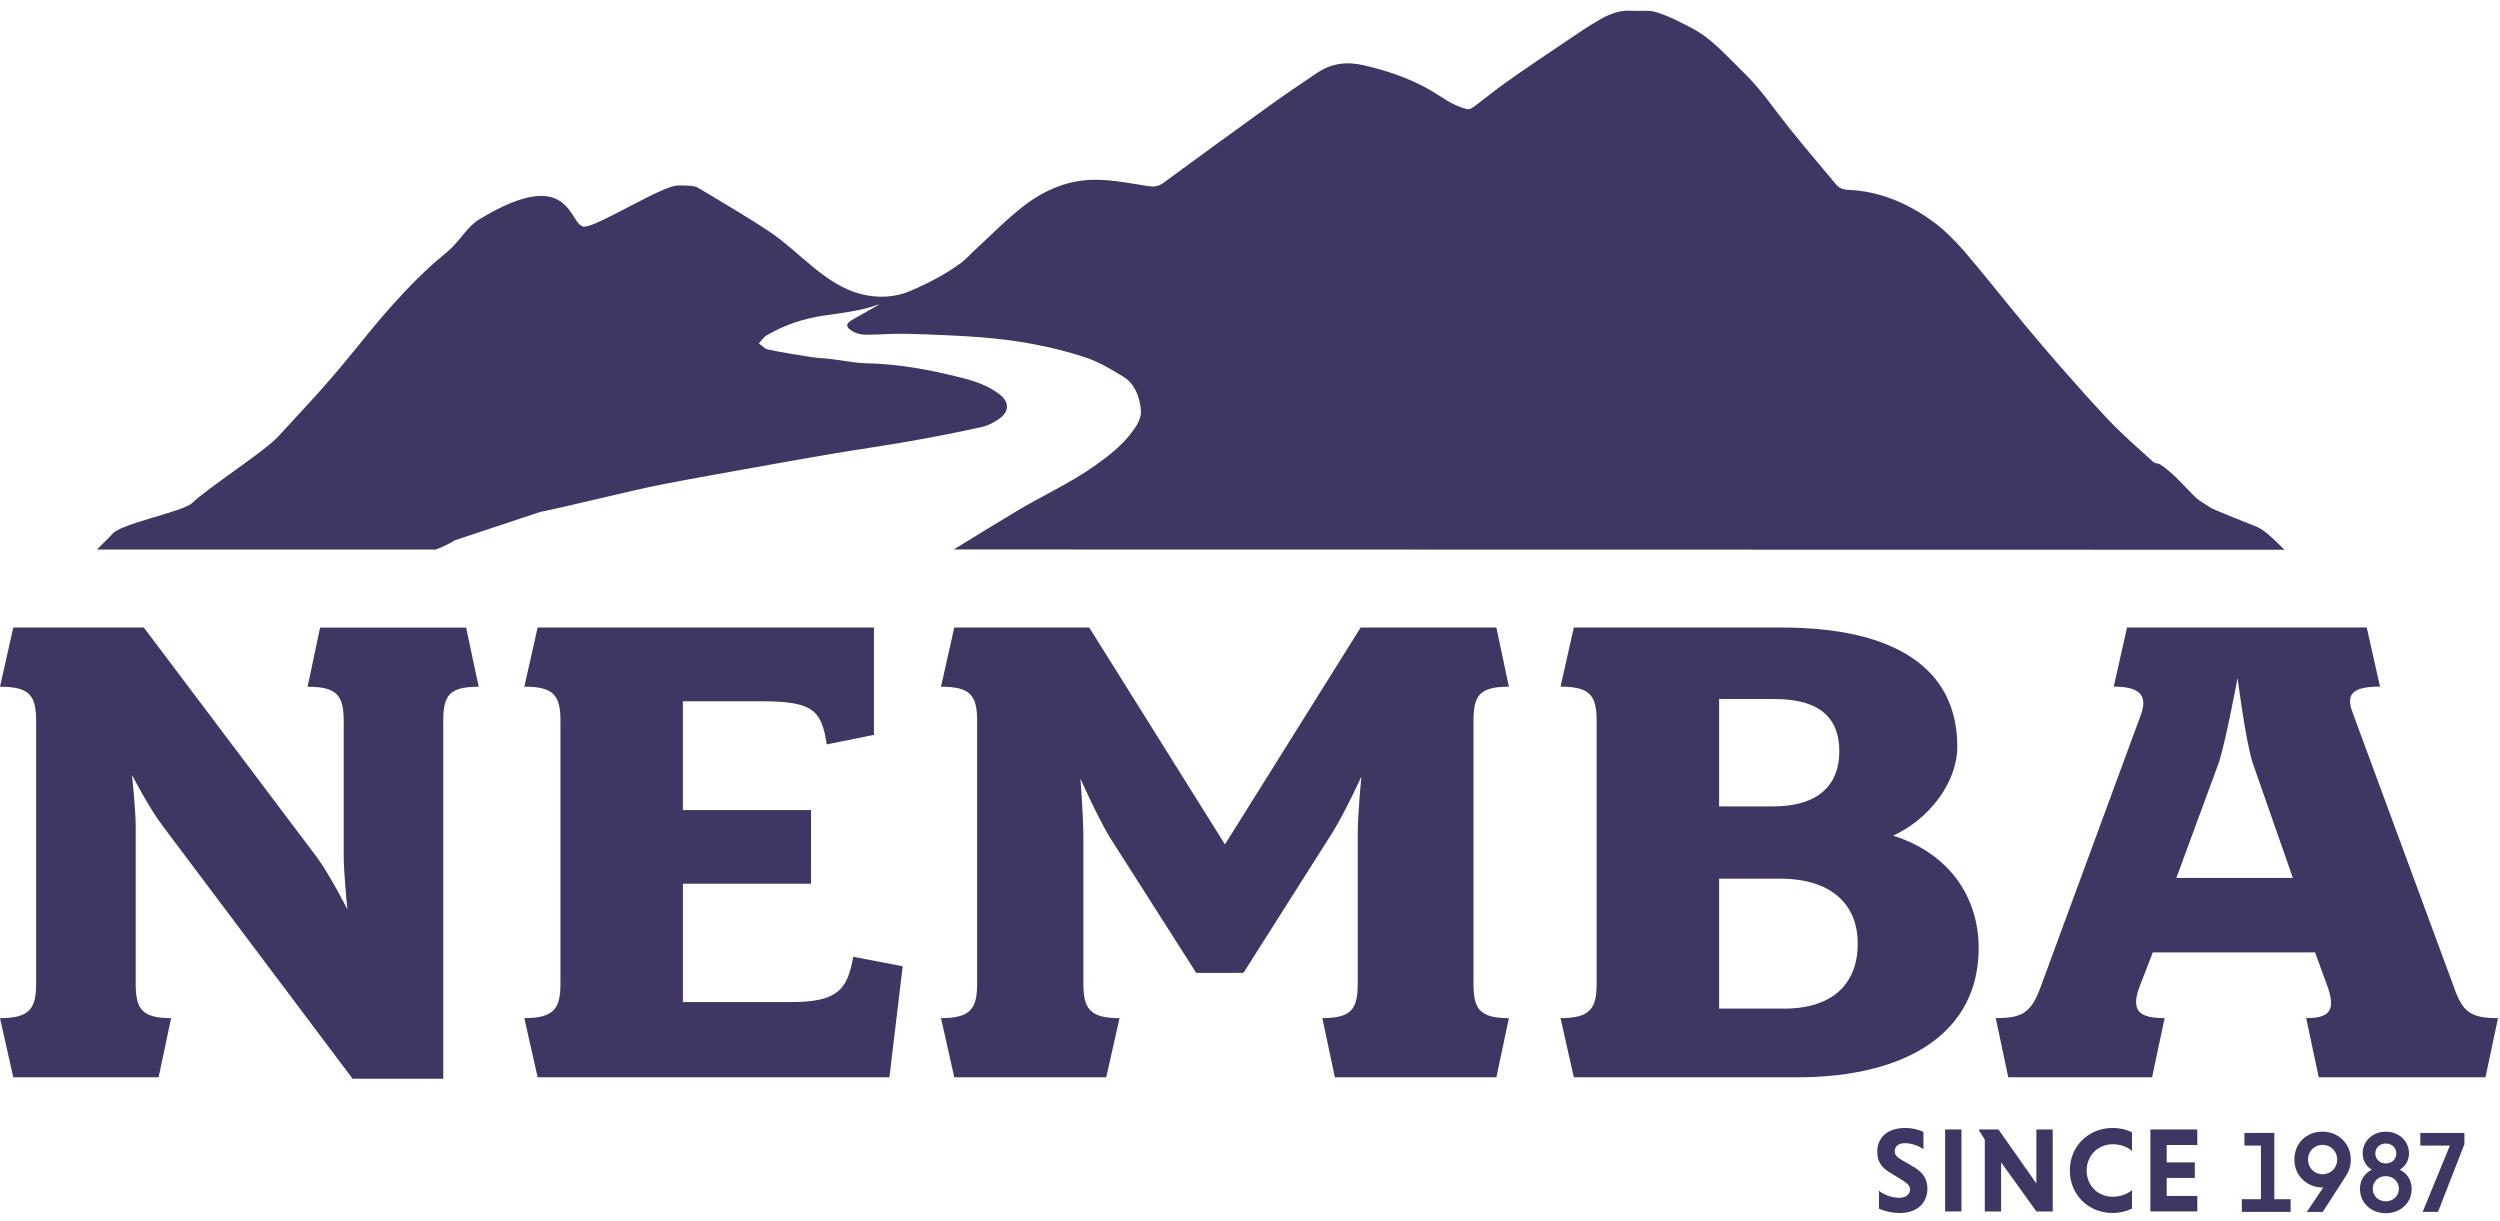 <svg width="172" height="84" viewBox="0 0 172 84" fill="none" xmlns="http://www.w3.org/2000/svg">
<g id="Logo">
<g id="Group">
<path id="Vector" d="M7.692 36.785C8.171 36.029 12.591 35.229 13.233 34.596C14.165 33.671 18.238 31.022 19.121 30.052C20.111 28.962 21.136 27.891 22.113 26.787C22.975 25.813 23.812 24.819 24.633 23.805C25.669 22.508 26.732 21.238 27.872 20.038C28.462 19.416 29.07 18.814 29.706 18.236C30.154 17.833 30.638 17.465 31.072 17.049C31.726 16.413 32.205 15.555 32.99 15.081C39.475 11.155 39.106 15.69 40.239 15.593C41.302 15.497 45.566 12.752 46.661 12.759C47.004 12.765 47.748 12.752 47.995 12.9C49.66 13.914 51.358 14.875 52.978 15.965C54.041 16.684 54.973 17.589 55.97 18.397C56.954 19.192 57.999 19.917 59.23 20.231C60.39 20.52 61.55 20.488 62.69 19.994C63.909 19.461 65.088 18.852 66.162 18.057C66.499 17.799 66.777 17.465 67.094 17.179C68.209 16.16 69.265 15.063 70.457 14.151C71.941 13.009 73.658 12.318 75.551 12.369C76.691 12.394 77.819 12.62 78.946 12.799C79.355 12.864 79.692 12.844 80.041 12.582C82.477 10.793 84.926 9.008 87.376 7.246C88.439 6.482 89.527 5.745 90.608 5.02C91.605 4.346 92.668 4.218 93.84 4.494C95.699 4.917 97.461 5.553 99.056 6.605C99.653 7.004 100.254 7.342 100.942 7.51C101.078 7.541 101.265 7.438 101.397 7.349C102.143 6.798 102.856 6.2 103.613 5.667C104.882 4.769 106.167 3.902 107.456 3.036C108.338 2.44 109.218 1.829 110.139 1.305C110.785 0.94 111.493 0.682 112.276 0.741C112.846 0.779 113.454 0.669 113.979 0.844C114.802 1.106 115.585 1.511 116.363 1.914C117.795 2.657 118.826 3.896 119.973 5C121.158 6.142 122.065 7.514 123.09 8.797C124.146 10.112 125.241 11.388 126.317 12.685C126.537 12.942 126.804 13.05 127.159 13.063C129.219 13.146 131.047 13.896 132.732 15.058C134.035 15.95 135.039 17.143 136.03 18.343C137.507 20.126 138.938 21.942 140.443 23.7C140.929 24.27 141.415 24.835 141.906 25.392C142.924 26.559 143.953 27.708 145.009 28.829C145.988 29.875 147.083 30.811 148.144 31.781C148.268 31.891 148.501 31.87 148.644 31.967C149.318 32.428 149.739 32.865 150.304 33.449C151.249 34.43 151.03 34.251 152.145 34.963C152.281 35.052 154.997 36.141 155.108 36.179C155.699 36.38 156.291 36.947 157.171 37.822L65.617 37.804C67.107 36.886 69.582 35.379 69.874 35.207C71.708 34.103 73.665 33.232 75.413 31.98C76.32 31.326 77.202 30.639 77.876 29.734C78.22 29.28 78.557 28.753 78.491 28.176C78.394 27.278 78.077 26.404 77.279 25.912C76.431 25.392 75.542 24.866 74.603 24.564C72.335 23.827 69.984 23.404 67.605 23.216C65.868 23.075 64.12 23.017 62.376 22.965C61.462 22.94 60.548 23.023 59.641 23.03C59.207 23.037 58.793 22.934 58.449 22.645C58.241 22.479 58.223 22.298 58.449 22.132C58.526 22.067 58.617 22.011 58.709 21.96C59.3 21.619 59.895 21.286 60.478 20.959C60.471 20.959 60.453 20.945 60.433 20.952C59.214 21.4 57.931 21.523 56.662 21.715C55.276 21.922 53.959 22.356 52.743 23.075C52.535 23.196 52.385 23.44 52.211 23.626C52.419 23.773 52.614 23.997 52.84 24.049C53.831 24.255 54.828 24.414 55.828 24.568C56.276 24.64 56.728 24.644 57.176 24.703C57.972 24.792 58.77 24.971 59.573 24.991C61.828 25.036 64.018 25.446 66.189 25.999C67.11 26.23 68.023 26.543 68.795 27.148C69.43 27.636 69.442 28.297 68.802 28.771C68.444 29.029 68.023 29.271 67.603 29.363C65.997 29.721 64.389 30.043 62.769 30.325C60.903 30.659 59.024 30.921 57.151 31.237C55.434 31.526 53.718 31.839 51.994 32.148C49.863 32.533 47.717 32.905 45.586 33.321C43.3 33.772 39.425 34.759 37.143 35.227L31.28 37.177C30.916 37.408 30.477 37.621 29.977 37.807H6.674" fill="#403663"/>
<path id="Vector_2" d="M30.496 49.601V74.216H24.256L11.164 56.786C10.251 55.579 9.083 53.32 9.083 53.32C9.083 53.32 9.337 55.732 9.337 56.838V67.689C9.337 69.398 9.742 70.049 11.773 70.049L10.911 74.118H0.914L0 70.049C2.029 70.049 2.486 69.395 2.486 67.689V49.605C2.486 47.847 2.029 47.245 0 47.245L0.914 43.176H9.895L21.82 59.001C22.734 60.257 23.901 62.568 23.901 62.568C23.901 62.568 23.647 60.107 23.647 58.851V49.607C23.647 47.849 23.191 47.247 21.162 47.247L22.023 43.178H32.07L32.932 47.247C30.903 47.247 30.496 47.849 30.496 49.607" fill="#403663"/>
<path id="Vector_3" d="M55.8 60.803H46.985V68.941H54.445C57.693 68.941 58.301 68.036 58.706 65.826L62.105 66.48L61.192 74.115H36.988L36.074 70.047C38.103 70.047 38.56 69.393 38.56 67.687V49.603C38.56 47.845 38.103 47.242 36.074 47.242L36.988 43.174H60.126V50.559L56.879 51.213C56.523 48.801 55.865 48.248 52.362 48.248H46.983V55.734H55.797" fill="#403663"/>
<path id="Vector_4" d="M102.95 74.116H91.838L90.976 70.047C93.005 70.047 93.412 69.393 93.412 67.687V57.389C93.412 55.933 93.665 53.421 93.665 53.421C93.665 53.421 92.6 55.781 91.636 57.339L85.548 66.934H82.3L76.313 57.541C75.399 55.982 74.334 53.573 74.334 53.573C74.334 53.573 74.537 56.135 74.537 57.642V67.689C74.537 69.398 74.994 70.049 77.023 70.049L76.109 74.118H65.655L64.741 70.049C66.77 70.049 67.227 69.395 67.227 67.689V49.605C67.227 47.847 66.77 47.245 64.741 47.245L65.655 43.176H74.94L84.277 58.096L93.613 43.176H102.95L103.812 47.245C101.783 47.245 101.376 47.847 101.376 49.605V67.689C101.376 69.398 101.783 70.049 103.812 70.049L102.95 74.118V74.116Z" fill="#403663"/>
<path id="Vector_5" d="M118.275 60.452V69.393H122.74C126.14 69.393 127.813 67.635 127.813 64.924C127.813 62.212 125.986 60.454 122.487 60.454H118.275V60.452ZM118.275 55.478H122.03C125.124 55.478 126.545 53.971 126.545 51.71C126.545 49.448 125.276 48.093 122.08 48.093H118.275V55.478ZM123.602 74.115H108.278L107.364 70.047C109.395 70.047 109.85 69.393 109.85 67.687V49.603C109.85 47.845 109.393 47.242 107.364 47.242L108.278 43.174H122.586C130.299 43.174 134.662 45.937 134.662 51.363C134.662 53.873 132.683 56.385 130.247 57.492C134.205 58.748 136.132 61.811 136.132 65.228C136.132 71.005 131.263 74.12 123.6 74.12" fill="#403663"/>
<path id="Vector_6" d="M154.96 52.413C154.454 50.705 153.945 46.636 153.945 46.636C153.945 46.636 153.185 50.756 152.676 52.413L149.733 60.401H157.749L154.958 52.413H154.96ZM170.994 74.114H159.527L158.665 70.045C160.187 70.045 160.746 69.593 160.137 67.884L159.276 65.524H148.114L147.2 67.884C146.539 69.642 147.302 70.045 148.926 70.045L148.064 74.114H138.168L137.307 70.045C139.134 70.045 139.743 69.693 140.403 67.884L147.304 49.146C147.709 47.991 147.406 47.238 145.427 47.238L146.34 43.17H162.831L163.745 47.238C161.716 47.238 161.411 47.841 161.868 49.048L168.818 67.886C169.427 69.644 169.985 70.047 171.863 70.047L171.001 74.116L170.994 74.114Z" fill="#403663"/>
<path id="Vector_7" d="M132.325 79.062C132.036 78.85 131.533 78.65 131.054 78.65C130.574 78.65 130.36 78.906 130.36 79.201C130.36 79.423 130.477 79.582 130.712 79.73L131.579 80.238C132.339 80.65 132.606 81.158 132.606 81.783C132.606 82.663 132.006 83.456 130.703 83.456C130.136 83.456 129.624 83.308 129.272 83.16V81.922C129.57 82.166 130.115 82.408 130.663 82.408C131.153 82.408 131.411 82.152 131.411 81.846C131.411 81.633 131.262 81.434 130.984 81.263L130.129 80.735C129.38 80.323 129.156 79.855 129.156 79.221C129.156 78.449 129.658 77.602 131.113 77.602C131.552 77.602 131.99 77.719 132.332 77.867V79.062H132.325Z" fill="#403663"/>
</g>
<g id="Group 10130">
<path id="Vector_8" d="M134.948 77.707H133.826V83.348H134.948V77.707Z" fill="#403663"/>
<path id="Vector_9" d="M137.676 79.971V83.348H136.554V78.406L136.158 77.781V77.707H137.495L140.103 81.422V77.707H141.227V83.348H140.103L137.676 79.971Z" fill="#403663"/>
<path id="Vector_10" d="M146.681 83.149C146.306 83.339 145.835 83.455 145.356 83.455C143.678 83.455 142.404 82.195 142.404 80.533C142.404 78.872 143.675 77.602 145.356 77.602C145.838 77.602 146.308 77.707 146.681 77.909V79.19C146.372 78.905 145.901 78.724 145.345 78.724C144.329 78.724 143.56 79.517 143.56 80.533C143.56 81.55 144.32 82.334 145.345 82.334C145.901 82.334 146.381 82.143 146.681 81.879V83.149Z" fill="#403663"/>
<path id="Vector_11" d="M147.946 83.348V77.707H151.174V78.776H149.068V79.971H151.002V81.042H149.068V82.28H151.174V83.348H147.946Z" fill="#403663"/>
<path id="Vector_12" d="M154.238 82.506H155.552V78.816H154.415V77.945H156.473V82.506H157.595V83.377H154.238V82.506Z" fill="#403663"/>
<g id="Group_2">
<path id="Vector_13" d="M159.791 80.789C160.363 80.789 160.799 80.35 160.799 79.781C160.799 79.212 160.363 78.766 159.791 78.766C159.218 78.766 158.791 79.221 158.791 79.781C158.791 80.341 159.227 80.789 159.791 80.789ZM159.838 81.7H159.791C158.757 81.7 157.854 80.925 157.854 79.783C157.854 78.641 158.694 77.857 159.791 77.857C160.888 77.857 161.736 78.697 161.736 79.783C161.736 80.231 161.591 80.614 161.372 80.95L159.806 83.379H158.709L159.838 81.702V81.7Z" fill="#403663"/>
<path id="Vector_14" d="M164.142 80.047C164.562 80.047 164.868 79.743 164.868 79.353C164.868 78.964 164.562 78.675 164.142 78.675C163.721 78.675 163.422 78.97 163.422 79.353C163.422 79.736 163.714 80.047 164.142 80.047ZM164.142 82.652C164.657 82.652 165.044 82.269 165.044 81.79C165.044 81.31 164.664 80.918 164.142 80.918C163.619 80.918 163.246 81.301 163.246 81.79C163.246 82.278 163.633 82.652 164.142 82.652ZM164.142 77.86C165.037 77.86 165.739 78.491 165.739 79.353C165.739 79.857 165.481 80.256 165.101 80.48C165.594 80.71 165.924 81.183 165.924 81.798C165.924 82.766 165.141 83.469 164.142 83.469C163.142 83.469 162.366 82.766 162.366 81.798C162.366 81.183 162.69 80.712 163.18 80.473C162.8 80.258 162.552 79.85 162.552 79.353C162.552 78.491 163.253 77.86 164.142 77.86Z" fill="#403663"/>
</g>
<path id="Vector_15" d="M167.735 83.377H166.678L168.551 78.816H166.516V77.945H169.551V78.72L167.735 83.377Z" fill="#403663"/>
</g>
</g>
</svg>
